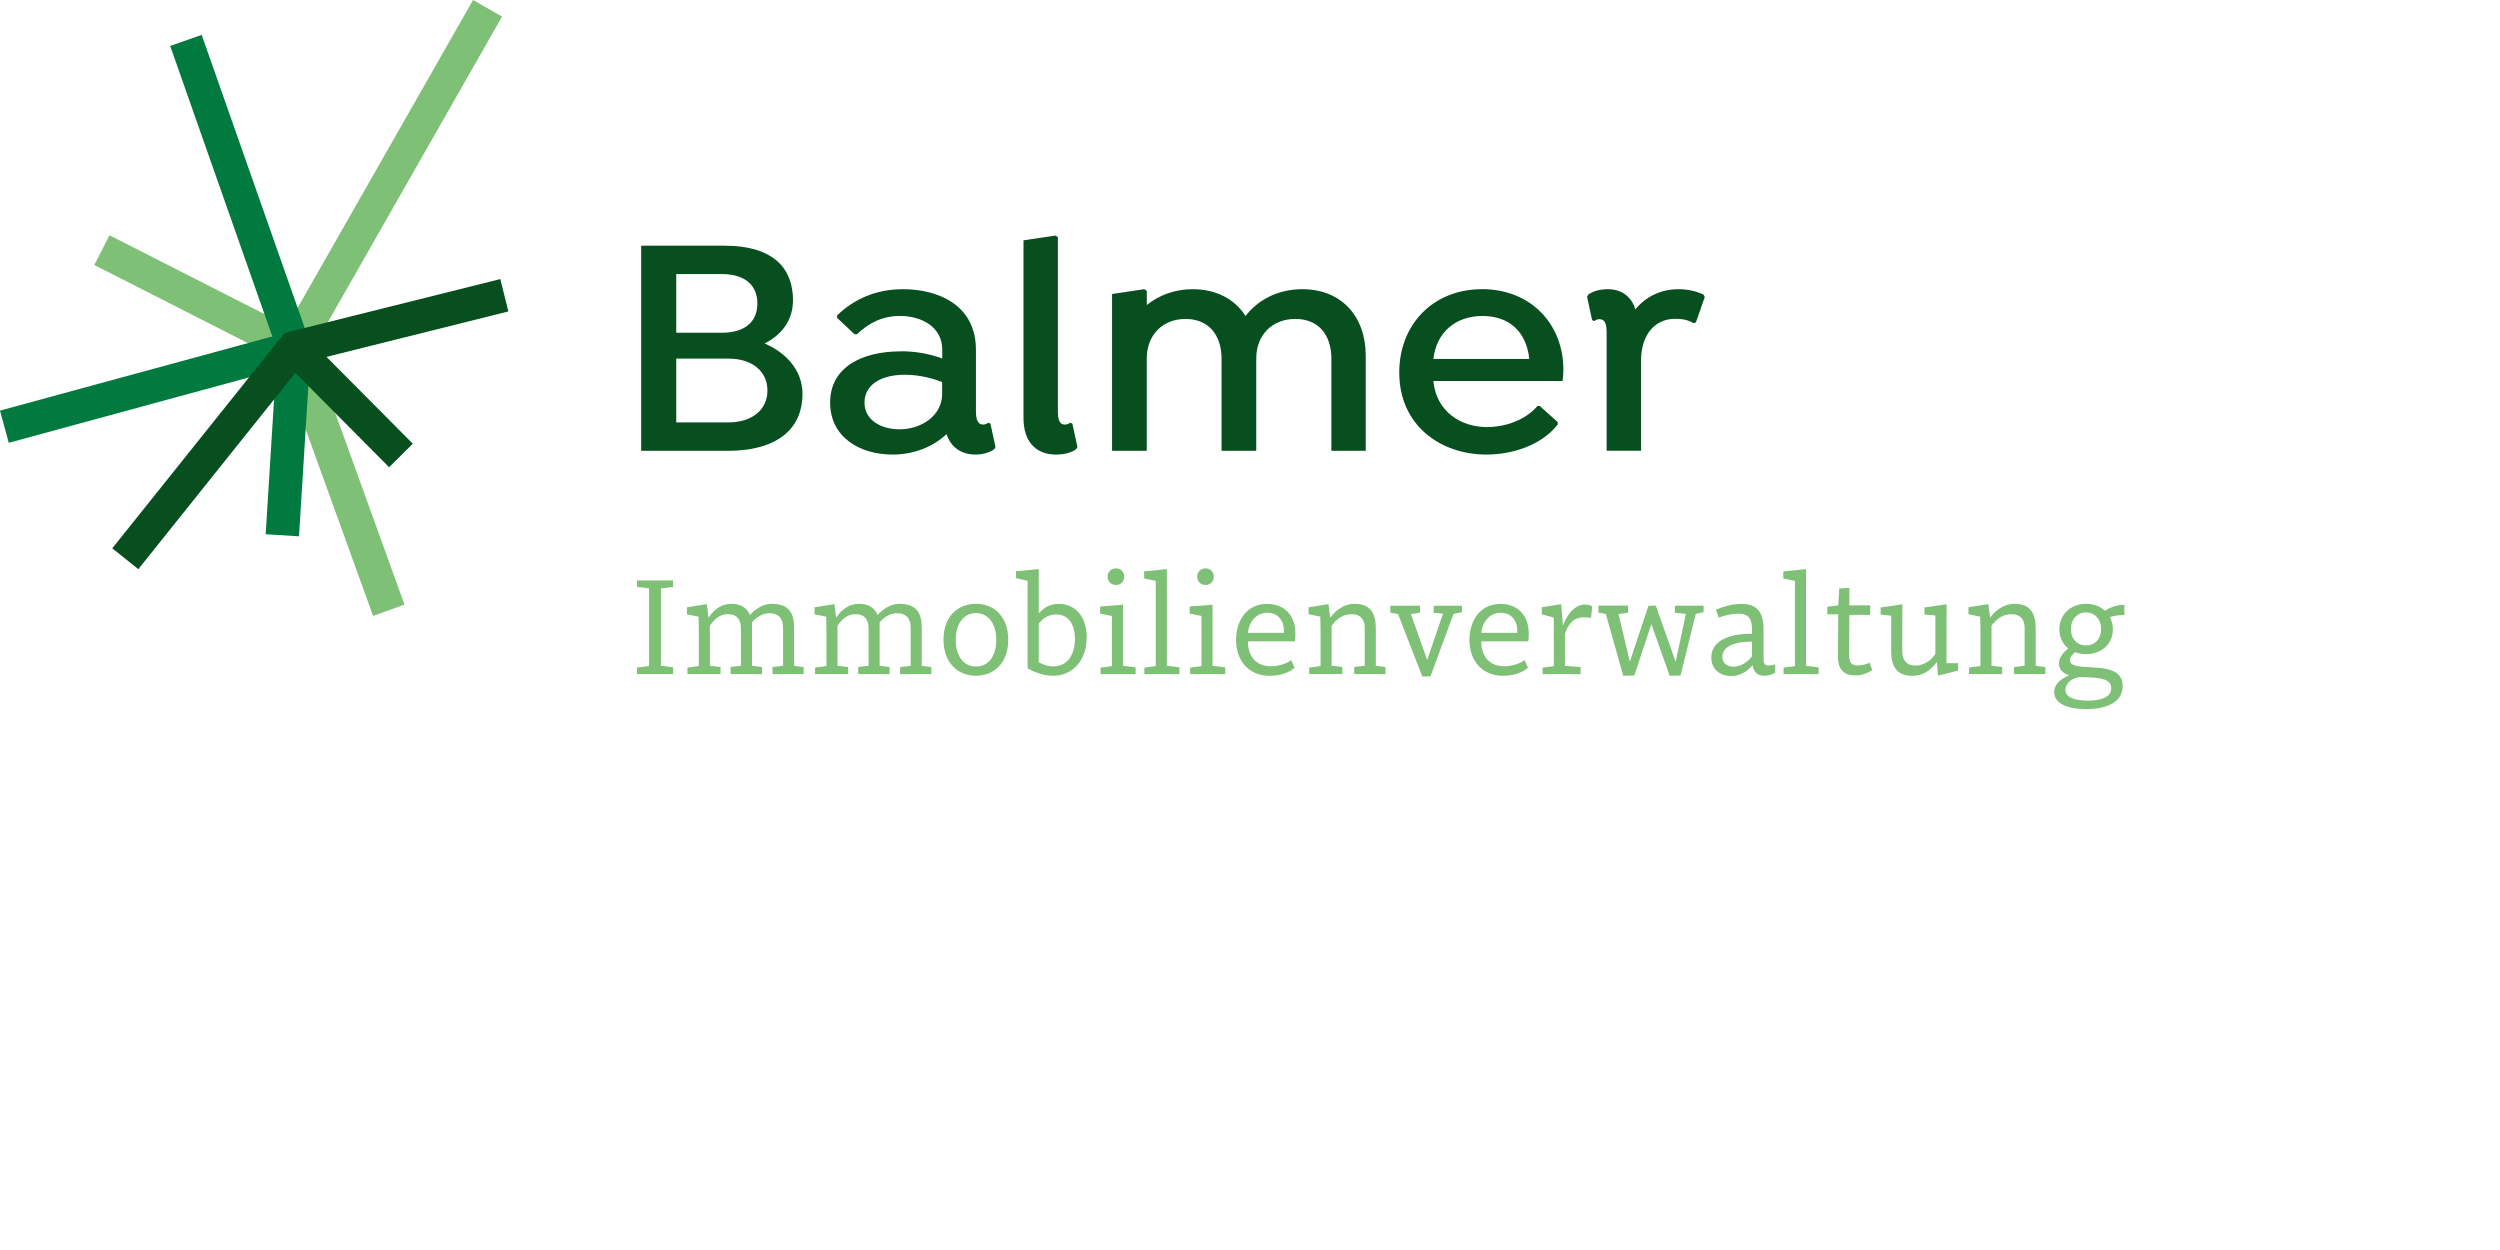 <?xml version="1.0" encoding="UTF-8"?>
<svg xmlns="http://www.w3.org/2000/svg" id="Ebene_1" data-name="Ebene 1" width="400" height="200" viewBox="0 0 400 200">
  <defs>
    <style>
      .cls-1 {
        fill: #007a3e;
      }

      .cls-1, .cls-2, .cls-3 {
        stroke-width: 0px;
      }

      .cls-2 {
        fill: #084f20;
      }

      .cls-3 {
        fill: #7ec076;
      }
    </style>
  </defs>
  <path class="cls-2" d="M122.33,54.96c2.52-1.26,4.55-3.53,4.55-6.92,0-4.8-2.78-8.73-11.01-8.73h-13.28v32.82h13.79c8.58,0,12.02-3.99,12.02-9.09,0-4.14-3.08-6.82-6.06-8.08ZM108.2,43.85h7.27c3.58,0,5.71,1.66,5.71,4.7s-2.12,4.69-5.71,4.69h-7.27v-9.39ZM116.58,67.58h-8.38v-10.2h8.38c3.74,0,6.21,2.02,6.21,5.1s-2.47,5.1-6.21,5.1Z"></path>
  <path class="cls-2" d="M144.08,56.22c-6.21,0-11.26,2.57-11.26,8.18s4.8,8.33,10,8.33c3.33,0,6.46-1.21,8.63-3.28.66,2.07,2.32,3.28,4.6,3.28,1.26,0,2.32-.35,3.03-.86l.2-.35-.81-3.74-.35-.15c-.2.15-.45.3-.81.3-.91,0-1.16-.86-1.16-2.22v-9.75c0-7.27-6.21-9.69-11.66-9.69-4.34,0-7.83,1.57-10.55,4.19v.4l2.78,2.62h.4c1.77-1.72,3.99-2.93,6.87-2.93,3.48,0,6.77,1.77,6.77,5.4v1.41c-1.82-.66-3.94-1.16-6.67-1.16ZM150.75,62.98c0,3.53-3.33,5.71-6.82,5.71-2.88,0-5.61-1.41-5.61-4.29,0-2.73,2.48-4.44,6.46-4.44,2.48,0,4.65.66,5.96,1.16v1.87Z"></path>
  <path class="cls-2" d="M169.01,72.73c1.36,0,2.47-.35,3.18-.86l.2-.35-.81-3.74-.35-.15c-.2.15-.46.3-.86.3-.91,0-1.11-.86-1.11-2.22v-27.77l-.4-.25-5.1.76v28.48c0,3.49,1.77,5.81,5.25,5.81Z"></path>
  <path class="cls-2" d="M208.38,46.27c-3.94,0-7.12,1.72-9.09,4.29-1.72-2.68-4.65-4.29-8.48-4.29-2.92,0-5.41,1-7.32,2.53v-2.27l-.41-.26-5.15.77v25.09h5.55v-14.74c0-3.84,2.58-6.36,6.21-6.36s5.76,2.52,5.76,6.36v14.74h5.55v-14.74c0-3.84,2.58-6.36,6.26-6.36s5.76,2.52,5.76,6.36v14.74h5.5v-15.2c0-6.31-3.89-10.66-10.15-10.66Z"></path>
  <path class="cls-2" d="M237.11,46.27c-7.83,0-13.23,5.66-13.23,13.33,0,8.48,6.61,13.13,13.94,13.13,4.04,0,8.74-1.41,11.41-4.8v-.4l-2.88-2.58h-.35c-1.87,2.22-5.1,3.38-8.08,3.38-4.24,0-8.13-2.52-8.58-7.37h20.65c.1-.5.15-1.06.15-1.82,0-7.27-5.2-12.88-13.03-12.88ZM229.34,57.43c.5-4.34,3.63-6.87,7.83-6.87s7.02,2.37,7.52,6.87h-15.35Z"></path>
  <path class="cls-2" d="M255.09,51.37c.2-.15.46-.3.81-.3.96,0,1.16.86,1.16,2.22v18.83h5.51v-14.44c0-4.14,2.22-6.67,5.45-6.67,1.11,0,2.02.15,2.98.71l.35-.15,1.41-4.04-.2-.4c-1.21-.55-2.52-.86-3.99-.86-2.88,0-5.25,1.21-6.92,3.23-.61-2.07-2.22-3.23-4.39-3.23-1.41,0-2.42.35-3.13.86l-.2.35.81,3.74.35.15Z"></path>
  <g>
    <path class="cls-3" d="M101.92,93.91v-1.04h5.77v1.04l-1.93.24v12.37l1.93.24v1.09h-5.77v-1.04l1.93-.24v-12.44l-1.93-.22Z"></path>
    <path class="cls-3" d="M109.9,97.17l3.19-.51.27,2.17c.49-.73,1.62-2.22,3.68-2.22,1.44-.02,2.51.64,2.95,1.8.69-.78,1.91-1.8,3.5-1.8,2.75,0,3.57,1.51,3.57,3.84v6.08l1.53.2v1.13h-4.99v-1.13l1.69-.2v-6.08c0-1.4-.62-2.33-2.2-2.33-1.24,0-2.24.8-2.77,1.46v6.94l1.6.2v1.13h-5.03v-1.13l1.66-.2v-5.99c0-1.33-.58-2.28-2.13-2.26-1.42,0-2.31,1.04-2.84,1.86v6.39l1.71.2v1.13h-5.3v-1.04l1.82-.24v-5.57l-.04-2.33-1.86-.38v-1.13Z"></path>
    <path class="cls-3" d="M130.32,97.17l3.19-.51.27,2.17c.49-.73,1.62-2.22,3.68-2.22,1.44-.02,2.51.64,2.95,1.8.69-.78,1.91-1.8,3.5-1.8,2.75,0,3.57,1.51,3.57,3.84v6.08l1.53.2v1.13h-4.99v-1.13l1.69-.2v-6.08c0-1.4-.62-2.33-2.2-2.33-1.24,0-2.24.8-2.77,1.46v6.94l1.6.2v1.13h-5.03v-1.13l1.66-.2v-5.99c0-1.33-.58-2.28-2.13-2.26-1.42,0-2.31,1.04-2.84,1.86v6.39l1.71.2v1.13h-5.3v-1.04l1.82-.24v-5.57l-.04-2.33-1.86-.38v-1.13Z"></path>
    <path class="cls-3" d="M161.32,102.38c0,3.64-2.22,5.74-5.17,5.74s-5.19-2.13-5.19-5.77,2.22-5.74,5.19-5.74,5.17,2.11,5.17,5.77ZM152.92,102.36c0,2.51,1.15,4.28,3.24,4.28s3.24-1.75,3.24-4.26-1.2-4.28-3.24-4.28-3.24,1.75-3.24,4.26Z"></path>
    <path class="cls-3" d="M173.87,101.98c0,3.84-2.37,6.14-5.37,6.14-1.29,0-2.73-.4-4.08-1.2v-13.99l-1.86-.42v-1.11l3.64-.35v7.12c.53-.62,1.46-1.55,3.22-1.55,2.62,0,4.46,2.04,4.46,5.37ZM166.2,99.74v6.21c.53.31,1.31.67,2.35.67,2.24,0,3.44-1.89,3.44-4.41,0-1.91-.75-3.9-3.02-3.9-1.37,0-2.2.78-2.77,1.44Z"></path>
    <path class="cls-3" d="M179.68,106.53l2.02.24v1.09h-5.61v-1.04l1.82-.24v-8.03l-1.89-.38v-1.13l3.66-.29v9.78ZM178.57,90.94c.69,0,1.31.53,1.31,1.33s-.62,1.33-1.31,1.33c-.73,0-1.35-.51-1.35-1.33s.62-1.33,1.35-1.33Z"></path>
    <path class="cls-3" d="M186.69,106.53l2.02.24v1.09h-5.61v-1.04l1.82-.24v-13.64l-1.86-.38v-1.13l3.64-.38v15.48Z"></path>
    <path class="cls-3" d="M194.01,106.53l2.02.24v1.09h-5.61v-1.04l1.82-.24v-8.03l-1.89-.38v-1.13l3.66-.29v9.78ZM192.9,90.94c.69,0,1.31.53,1.31,1.33s-.62,1.33-1.31,1.33c-.73,0-1.35-.51-1.35-1.33s.62-1.33,1.35-1.33Z"></path>
    <path class="cls-3" d="M207.27,101.3c0,.35-.04.93-.07,1.31h-7.54v.04c0,1.84.91,3.95,3.68,3.95,1.35,0,2.48-.44,3.26-.98l.53,1.22c-.69.67-2.17,1.29-3.97,1.29-3.33,0-5.39-2.37-5.39-5.74,0-2.93,1.57-5.77,4.99-5.77,2.82,0,4.5,1.97,4.5,4.68ZM199.66,101.25h5.77v-.33c0-1.57-.91-2.88-2.66-2.88-1.89,0-2.97,1.64-3.1,3.22Z"></path>
    <path class="cls-3" d="M209.37,98.28v-1.11l3.19-.51.27,2.17c.58-.78,1.89-2.22,3.95-2.22,2.53,0,3.35,1.6,3.35,3.88v6.03l1.55.22v1.11h-5.01v-1.13l1.69-.2v-6.03c0-1.26-.58-2.22-2.11-2.22s-2.51.93-3.19,1.84v6.41l1.71.2v1.13h-5.3v-1.04l1.82-.24v-5.57l-.04-2.33-1.86-.4Z"></path>
    <path class="cls-3" d="M227.2,98.04l-1.46.2,2.59,7.3h.04l2.51-7.36-1.49-.13v-1.13h4.52v1.04l-1.35.27-3.68,9.98-1.31.04-3.88-10-1.24-.22v-1.11h4.75v1.13Z"></path>
    <path class="cls-3" d="M244.61,101.3c0,.35-.04.93-.07,1.31h-7.54v.04c0,1.84.91,3.95,3.68,3.95,1.35,0,2.48-.44,3.26-.98l.53,1.22c-.69.67-2.17,1.29-3.97,1.29-3.33,0-5.39-2.37-5.39-5.74,0-2.93,1.57-5.77,4.99-5.77,2.82,0,4.5,1.97,4.5,4.68ZM237,101.25h5.77v-.33c0-1.57-.91-2.88-2.66-2.88-1.89,0-2.97,1.64-3.1,3.22Z"></path>
    <path class="cls-3" d="M246.69,98.28v-1.11l3.1-.51.27,3.37h.04c.49-1.37,1.71-3.3,3.44-3.3.64,0,1.02.13,1.22.31l-.2,1.82c-.44-.04-.8-.09-1.2-.09-1.66,0-2.51,1.18-2.97,2.68v5.08l2.51.2v1.13h-6.08v-1.04l1.8-.24-.02-7.76-1.91-.53Z"></path>
    <path class="cls-3" d="M260.49,98.04l-1.53.2,1.8,7.56h.04l2.95-8.87,1.18-.04,3.15,8.94h.04l1.62-7.61-1.75-.18v-1.13h4.59v1.04l-1.26.27-2.44,9.87-1.73.04-2.91-8.21h-.04l-2.71,8.16-1.77.04-2.79-9.89-1.18-.22v-1.11h4.75v1.13Z"></path>
    <path class="cls-3" d="M282.17,100.76v4.5c0,.98.24,1.22.8,1.22.35,0,.67-.07,1.06-.18v1.33c-.51.31-1.15.49-1.77.49-1.24,0-1.71-.78-1.84-1.69-.69.75-1.69,1.73-3.44,1.73-1.91,0-3.19-1.22-3.17-2.97,0-2.53,2.55-3.81,6.52-3.79v-.53c0-1.75-.42-2.68-2.22-2.68-1,0-2.17.27-3.13.62l-.42-1.26c1-.44,2.57-.93,4.06-.93,2.59,0,3.55,1.42,3.55,4.15ZM280.33,102.65c-3.28.02-4.75,1-4.75,2.42,0,1.02.75,1.6,1.77,1.6,1.46,0,2.59-1.09,2.97-1.69v-2.33Z"></path>
    <path class="cls-3" d="M288.96,106.53l2.02.24v1.09h-5.61v-1.04l1.82-.24v-13.64l-1.86-.38v-1.13l3.64-.38v15.48Z"></path>
    <path class="cls-3" d="M292.37,97.08l1.75-.22.16-2.71,1.62-.09v2.79h3.33v1.53h-3.33l-.04,6.34c-.02,1.46.53,1.75,1.42,1.75s1.53-.29,1.86-.44l.42,1.18c-.51.35-1.49.86-2.71.86-1.51,0-2.82-.69-2.77-3.04l.04-6.74h-1.75v-1.22Z"></path>
    <path class="cls-3" d="M310.07,108.1l-.16-2.17c-.86,1.06-1.93,2.2-3.99,2.2-2.53,0-3.33-1.66-3.33-3.88v-5.74l-1.69-.18v-1.13l3.48-.51-.02,7.56c0,1.29.62,2.24,2.11,2.24s2.73-1.06,3.19-1.89v-6.12l-1.75-.16v-1.13l3.55-.51-.02,9.43h1.86v1.18l-3.24.82Z"></path>
    <path class="cls-3" d="M314.95,98.28v-1.11l3.19-.51.27,2.17c.58-.78,1.89-2.22,3.95-2.22,2.53,0,3.35,1.6,3.35,3.88v6.03l1.55.22v1.11h-5.01v-1.13l1.69-.2v-6.03c0-1.26-.58-2.22-2.11-2.22s-2.51.93-3.19,1.84v6.41l1.71.2v1.13h-5.3v-1.04l1.82-.24v-5.57l-.04-2.33-1.86-.4Z"></path>
    <path class="cls-3" d="M328.67,110.77c0-1.49,1.35-2.28,2.4-2.71-.89-.29-1.64-.86-1.64-1.89,0-1.15.93-1.95,1.49-2.42-.89-.71-1.42-1.77-1.42-3.04,0-2.44,1.84-4.1,4.28-4.1,1.2,0,2.26.4,3.02,1.11.75-.51,1.84-.95,3.1-.95v1.62c-.73,0-1.6.11-2.31.35.29.58.47,1.24.47,1.97,0,2.33-1.82,3.95-4.28,3.95-.64,0-1.24-.11-1.77-.31-.38.31-.8.73-.8,1.26,0,.93,1.09,1.06,3.7,1.18,2.95.11,4.72.82,4.72,2.97,0,2.84-3.02,3.7-5.81,3.7s-5.15-.78-5.15-2.71ZM332.82,108.33c-.95.04-2.35.78-2.35,2.06s1.66,1.71,3.66,1.71,3.66-.55,3.66-1.95-1.24-1.77-4.88-1.82h-.09ZM331.35,100.65c0,1.62,1.04,2.62,2.42,2.62s2.4-1,2.4-2.62-1.04-2.66-2.4-2.66-2.42,1.04-2.42,2.66Z"></path>
  </g>
  <g>
    <polygon class="cls-3" points="48.1 59.19 15.09 42.4 17.51 37.64 45.98 52.12 75.69 0 80.33 2.65 48.1 59.19"></polygon>
    <rect class="cls-3" x="51.95" y="54.32" width="5.34" height="44.65" transform="translate(-22.8 23.13) rotate(-19.87)"></rect>
    <polygon class="cls-1" points="47.84 85.81 42.51 85.48 44.34 56.02 27.23 7.35 32.27 5.58 49.74 55.28 47.84 85.81"></polygon>
    <rect class="cls-1" x="-.14" y="59.29" width="48.02" height="5.34" transform="translate(-15.44 8.45) rotate(-15.23)"></rect>
    <polygon class="cls-2" points="22.13 91.07 17.96 87.73 45.52 53.28 80.05 44.65 81.34 49.83 48.56 58.02 22.13 91.07"></polygon>
    <rect class="cls-2" x="52.93" y="52.12" width="5.34" height="24.28" transform="translate(-29.14 57.89) rotate(-44.83)"></rect>
  </g>
</svg>
